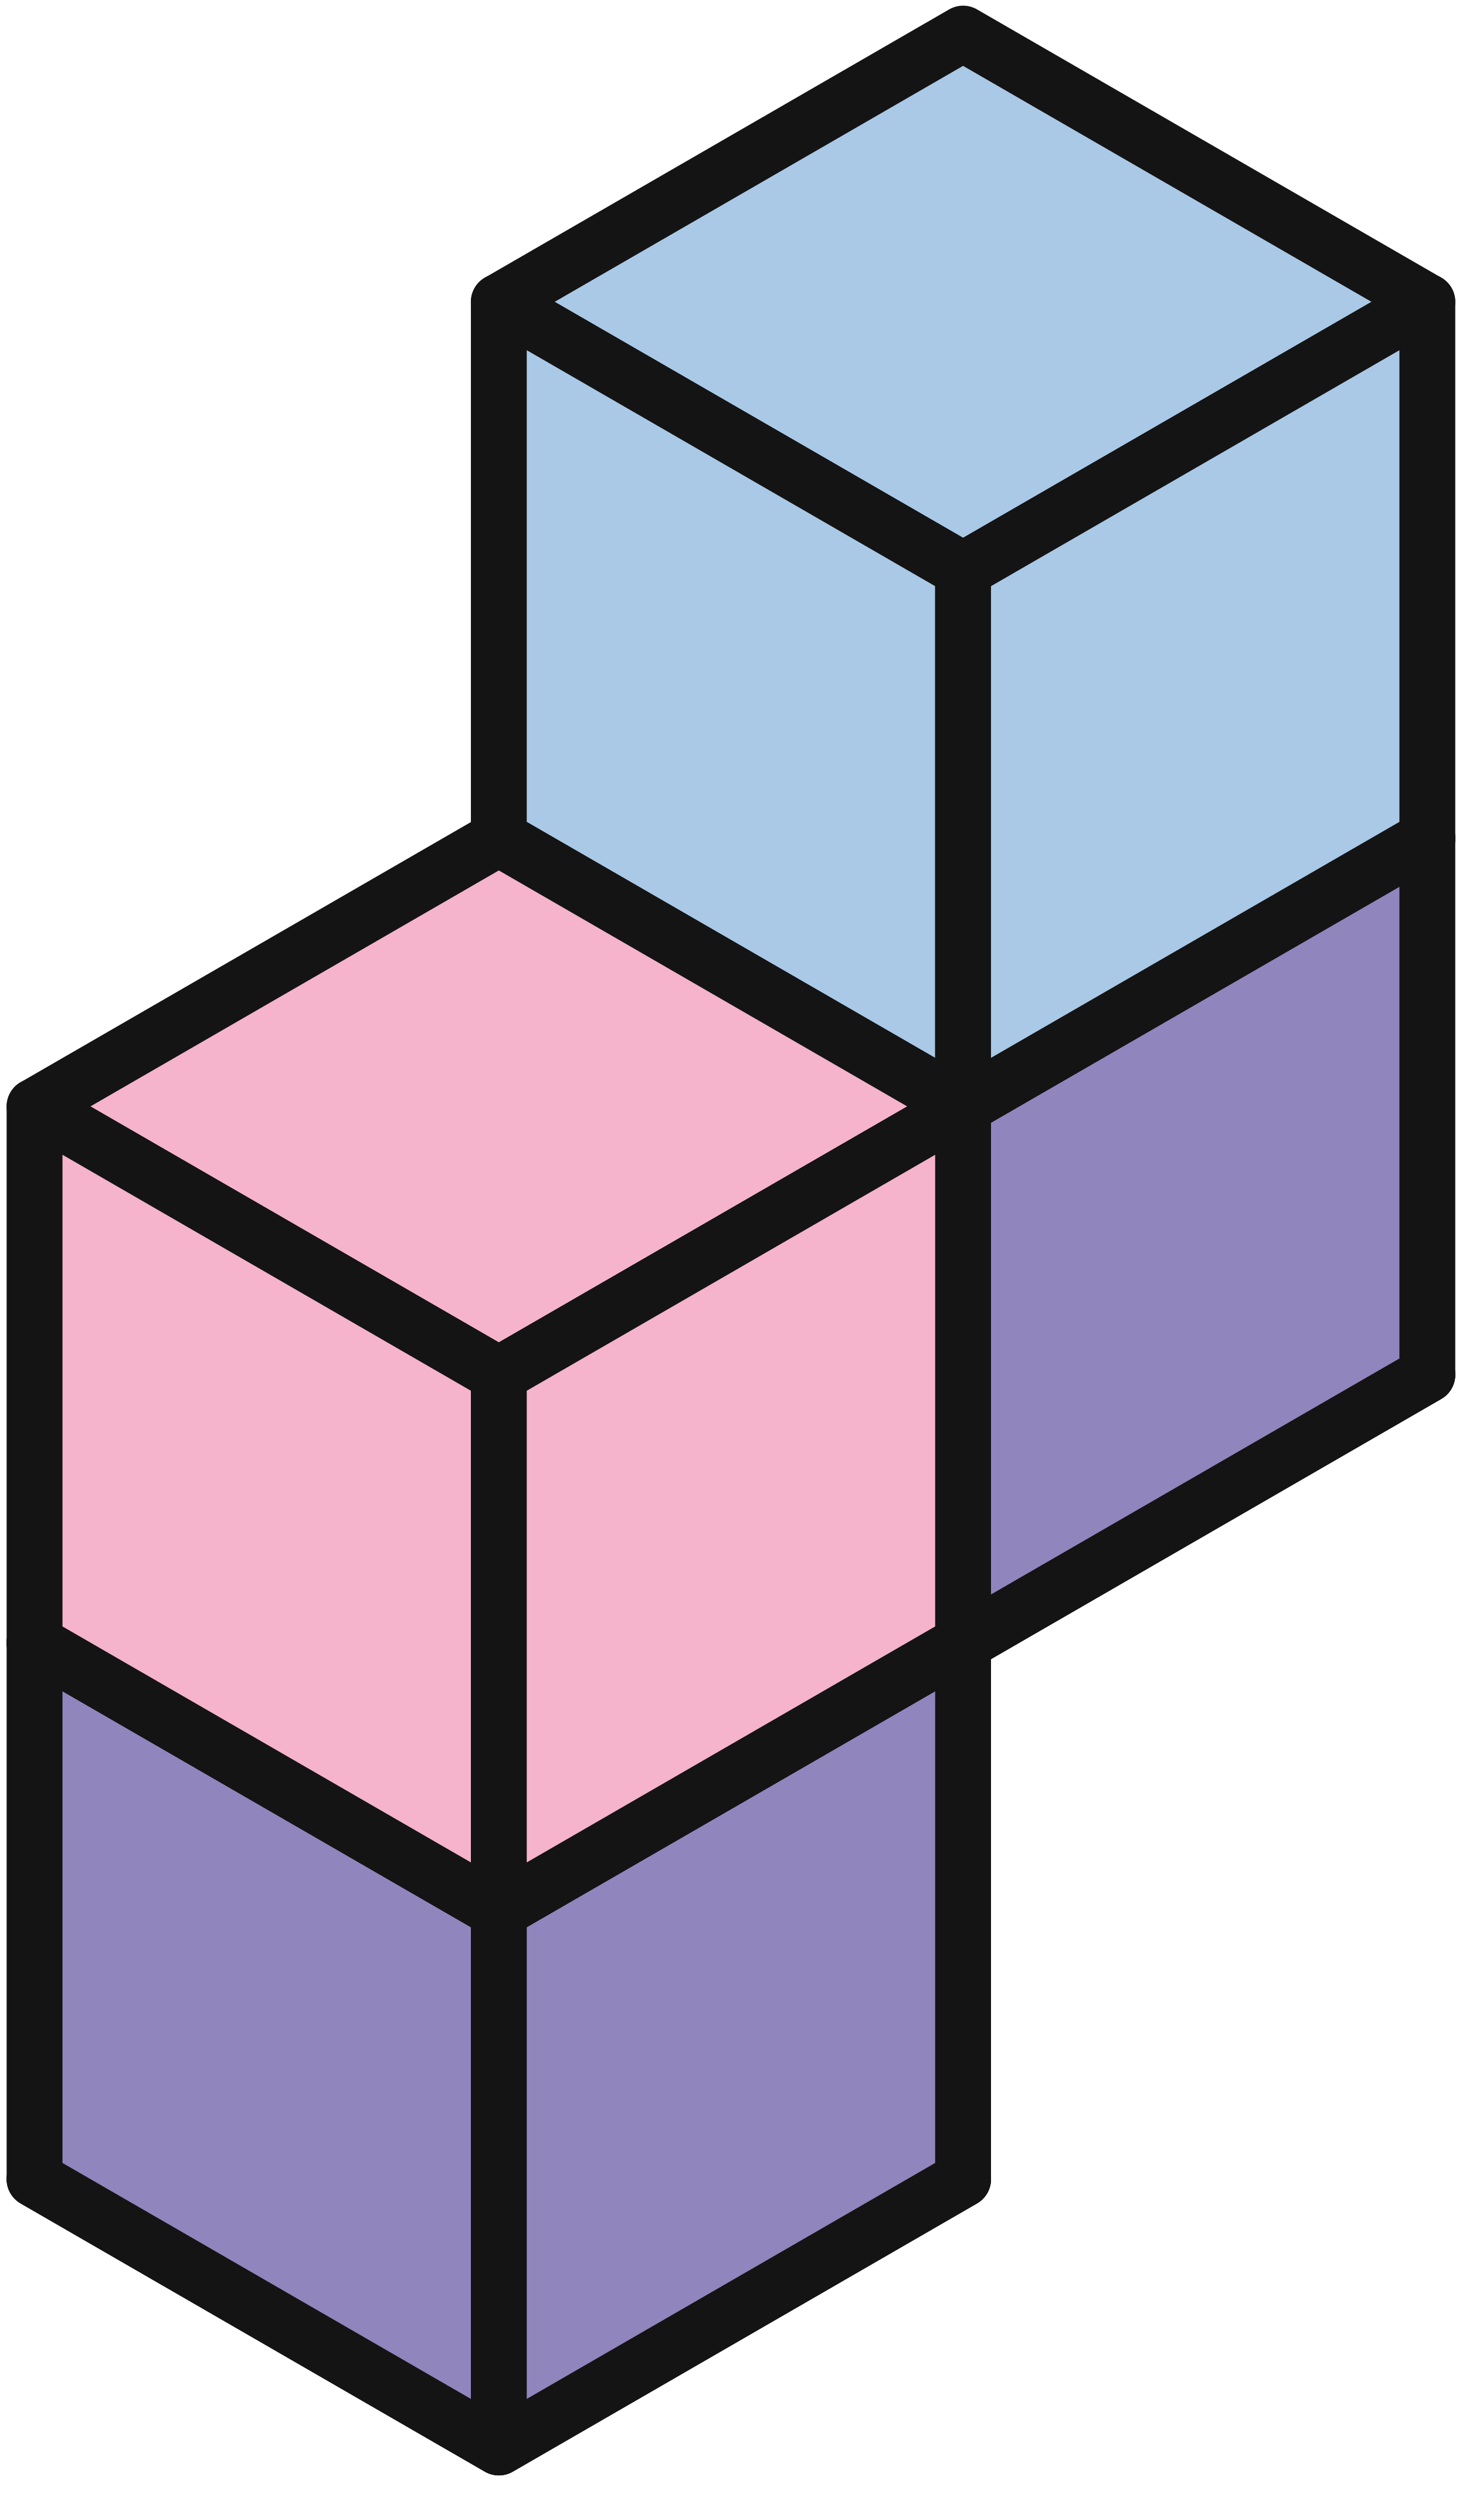 <svg width="105" height="179" viewBox="0 0 105 179" fill="none" xmlns="http://www.w3.org/2000/svg">
<path d="M68.979 156.037L35.727 175.243L2.475 156.037L35.727 136.831L68.979 156.037Z" fill="#9185BE" stroke="#141414" stroke-width="4" stroke-linecap="round" stroke-linejoin="round"/>
<path d="M68.979 156.037L35.727 175.243L2.475 156.037L35.727 136.831L68.979 156.037Z" fill="#9185BE" stroke="#141414" stroke-width="4" stroke-linecap="round" stroke-linejoin="round"/>
<path d="M68.979 117.636L35.727 136.842L2.475 117.636L35.727 98.43L68.979 117.636Z" fill="#9185BE" stroke="#141414" stroke-width="4" stroke-linecap="round" stroke-linejoin="round"/>
<path d="M35.727 136.84V175.231L2.475 156.025V117.633L35.727 136.84Z" fill="#9185BE" stroke="#141414" stroke-width="4" stroke-linecap="round" stroke-linejoin="round"/>
<path d="M68.979 117.633V156.025L35.727 175.231V136.84L68.979 117.633Z" fill="#9185BE" stroke="#141414" stroke-width="4" stroke-linecap="round" stroke-linejoin="round"/>
<path d="M102.231 98.435L68.979 117.642L35.727 98.435L68.979 79.229L102.231 98.435Z" fill="#9185BE" stroke="#141414" stroke-width="4" stroke-linecap="round" stroke-linejoin="round"/>
<path d="M102.231 98.435L68.979 117.642L35.727 98.435L68.979 79.229L102.231 98.435Z" fill="#9185BE" stroke="#141414" stroke-width="4" stroke-linecap="round" stroke-linejoin="round"/>
<path d="M102.231 60.034L68.979 79.241L35.727 60.034L68.979 40.828L102.231 60.034Z" fill="#9185BE" stroke="#141414" stroke-width="4" stroke-linecap="round" stroke-linejoin="round"/>
<path d="M68.979 79.238V117.63L35.727 98.424V60.032L68.979 79.238Z" fill="#9185BE" stroke="#141414" stroke-width="4" stroke-linecap="round" stroke-linejoin="round"/>
<path d="M102.231 60.032V98.424L68.979 117.63V79.238L102.231 60.032Z" fill="#9185BE" stroke="#141414" stroke-width="4" stroke-linecap="round" stroke-linejoin="round"/>
<path d="M102.231 60.014L68.979 79.22L35.727 60.014L68.979 40.807L102.231 60.014Z" fill="#AAC9E7" stroke="#141414" stroke-width="4" stroke-linecap="round" stroke-linejoin="round"/>
<path d="M102.231 60.014L68.979 79.22L35.727 60.014L68.979 40.807L102.231 60.014Z" fill="#AAC9E7" stroke="#141414" stroke-width="4" stroke-linecap="round" stroke-linejoin="round"/>
<path d="M102.231 21.613L68.979 40.819L35.727 21.613L68.979 2.406L102.231 21.613Z" fill="#AAC9E7" stroke="#141414" stroke-width="4" stroke-linecap="round" stroke-linejoin="round"/>
<path d="M68.979 40.816V79.208L35.727 60.002V21.61L68.979 40.816Z" fill="#AAC9E7" stroke="#141414" stroke-width="4" stroke-linecap="round" stroke-linejoin="round"/>
<path d="M102.231 21.61V60.002L68.979 79.208V40.816L102.231 21.61Z" fill="#AAC9E7" stroke="#141414" stroke-width="4" stroke-linecap="round" stroke-linejoin="round"/>
<path d="M68.979 117.623L35.727 136.829L2.475 117.623L35.727 98.416L68.979 117.623Z" fill="#F5B4CB" stroke="#141414" stroke-width="4" stroke-linecap="round" stroke-linejoin="round"/>
<path d="M68.979 117.623L35.727 136.829L2.475 117.623L35.727 98.416L68.979 117.623Z" fill="#F5B4CB" stroke="#141414" stroke-width="4" stroke-linecap="round" stroke-linejoin="round"/>
<path d="M68.979 79.222L35.727 98.428L2.475 79.222L35.727 60.016L68.979 79.222Z" fill="#F5B4CB" stroke="#141414" stroke-width="4" stroke-linecap="round" stroke-linejoin="round"/>
<path d="M35.727 98.425V136.817L2.475 117.611V79.219L35.727 98.425Z" fill="#F5B4CB" stroke="#141414" stroke-width="4" stroke-linecap="round" stroke-linejoin="round"/>
<path d="M68.979 79.219V117.611L35.727 136.817V98.425L68.979 79.219Z" fill="#F5B4CB" stroke="#141414" stroke-width="4" stroke-linecap="round" stroke-linejoin="round"/>
</svg>
